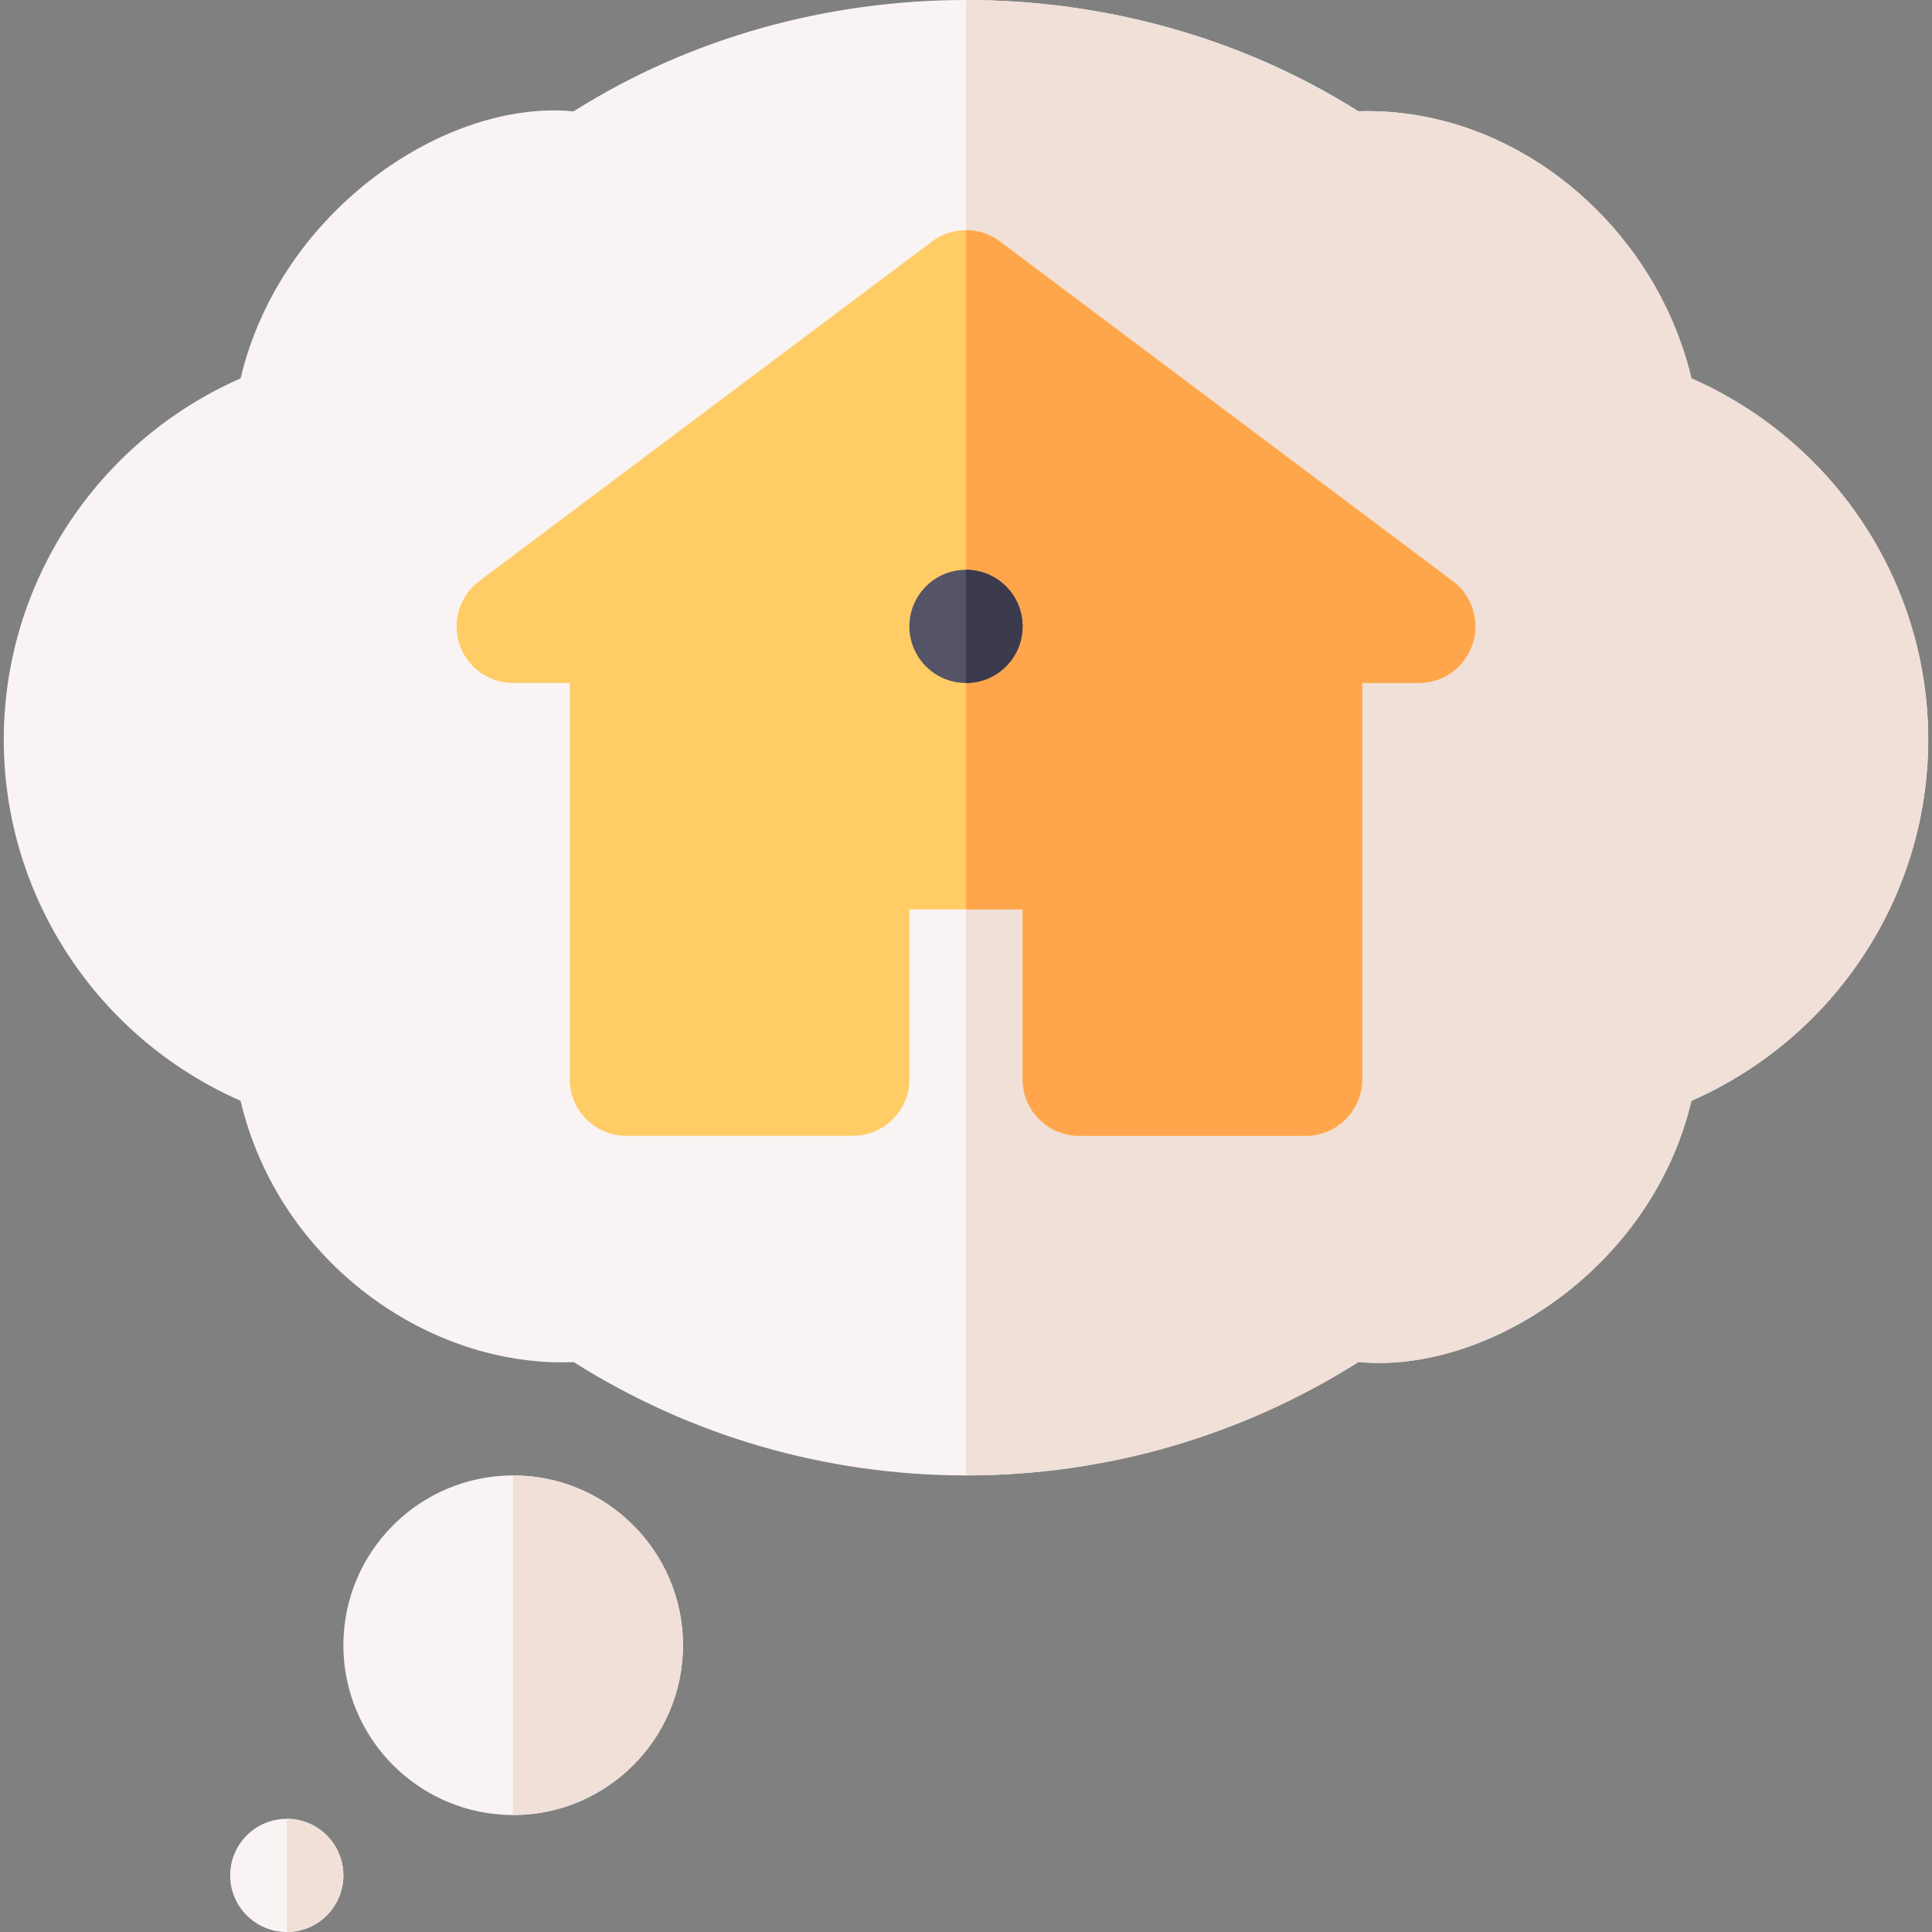 <!-- icon666.com - MILLIONS OF FREE VECTOR ICONS --><svg id="Capa_1" enable-background="new 0 0 512 512" viewBox="0 0 512 512" xmlns="http://www.w3.org/2000/svg"><rect x="0" y="0" width="512" height="512" fill="#808080" stroke="none"/><g><g><path d="m256 391c-37.002 0-72.832-10.371-103.96-30.029-38.214 1.592-78.146-26.378-88.286-69.243-37.881-16.67-62.754-54.097-62.754-95.728s24.873-79.058 62.754-95.728c10.515-44.449 54.356-74.039 88.242-70.76 62.271-39.345 145.693-39.345 207.964-.028 41.602-1.274 78.721 30.388 88.286 70.789 37.881 16.669 62.754 54.096 62.754 95.727s-24.873 79.058-62.754 95.728c-10.515 44.449-54.356 72.493-88.242 69.214-31.143 19.687-66.973 30.058-104.004 30.058z" fill="#f9f4f3"></path></g><path d="m448.246 291.728c37.881-16.67 62.754-54.097 62.754-95.728s-24.873-79.058-62.754-95.728c-9.565-40.4-46.685-72.063-88.286-70.789-31.13-19.654-67.544-29.481-103.96-29.481v390.998c37.031 0 72.861-10.371 104.004-30.059 33.885 3.28 77.725-24.765 88.242-69.213z" fill="#f0e0d8"></path><g id="Dream_3_"><g><path d="m136 481c-24.814 0-45-20.186-45-45s20.186-45 45-45 45 20.186 45 45-20.186 45-45 45z" fill="#f9f4f3"></path></g><path d="m181 436c0-24.814-20.186-45-45-45v90c24.814 0 45-20.186 45-45z" fill="#f0e0d8"></path><g><circle cx="76" cy="497" fill="#f9f4f3" r="15"></circle></g><g><path d="m91 497c0-8.286-6.716-15-15-15v30c8.284 0 15-6.716 15-15z" fill="#f0e0d8"></path></g><g><path d="m346 301h-60c-8.291 0-15-6.709-15-15v-45h-30v45c0 8.291-6.709 15-15 15h-60c-8.291 0-15-6.709-15-15v-105h-15c-6.46 0-12.188-4.131-14.224-10.254-2.051-6.123.059-12.876 5.229-16.743l120-90c5.332-4.014 12.656-4.014 17.988 0l120 90c5.171 3.867 7.28 10.62 5.229 16.743-2.034 6.123-7.762 10.254-14.222 10.254h-15v105c0 8.291-6.709 15-15 15z" fill="#fc6"></path></g><path d="m271 241v45c0 8.291 6.709 15 15 15h60c8.291 0 15-6.709 15-15v-105h15c6.46 0 12.188-4.131 14.224-10.254 2.051-6.123-.059-12.876-5.229-16.743l-120-90c-2.666-2.007-5.83-3.01-8.994-3.01v180.007z" fill="#ffa64d"></path><g><circle cx="256" cy="166" fill="#545466" r="15"></circle></g><path d="m271 166c0-8.286-6.716-15-15-15v30c8.284 0 15-6.716 15-15z" fill="#3b3b4d"></path></g></g></svg>